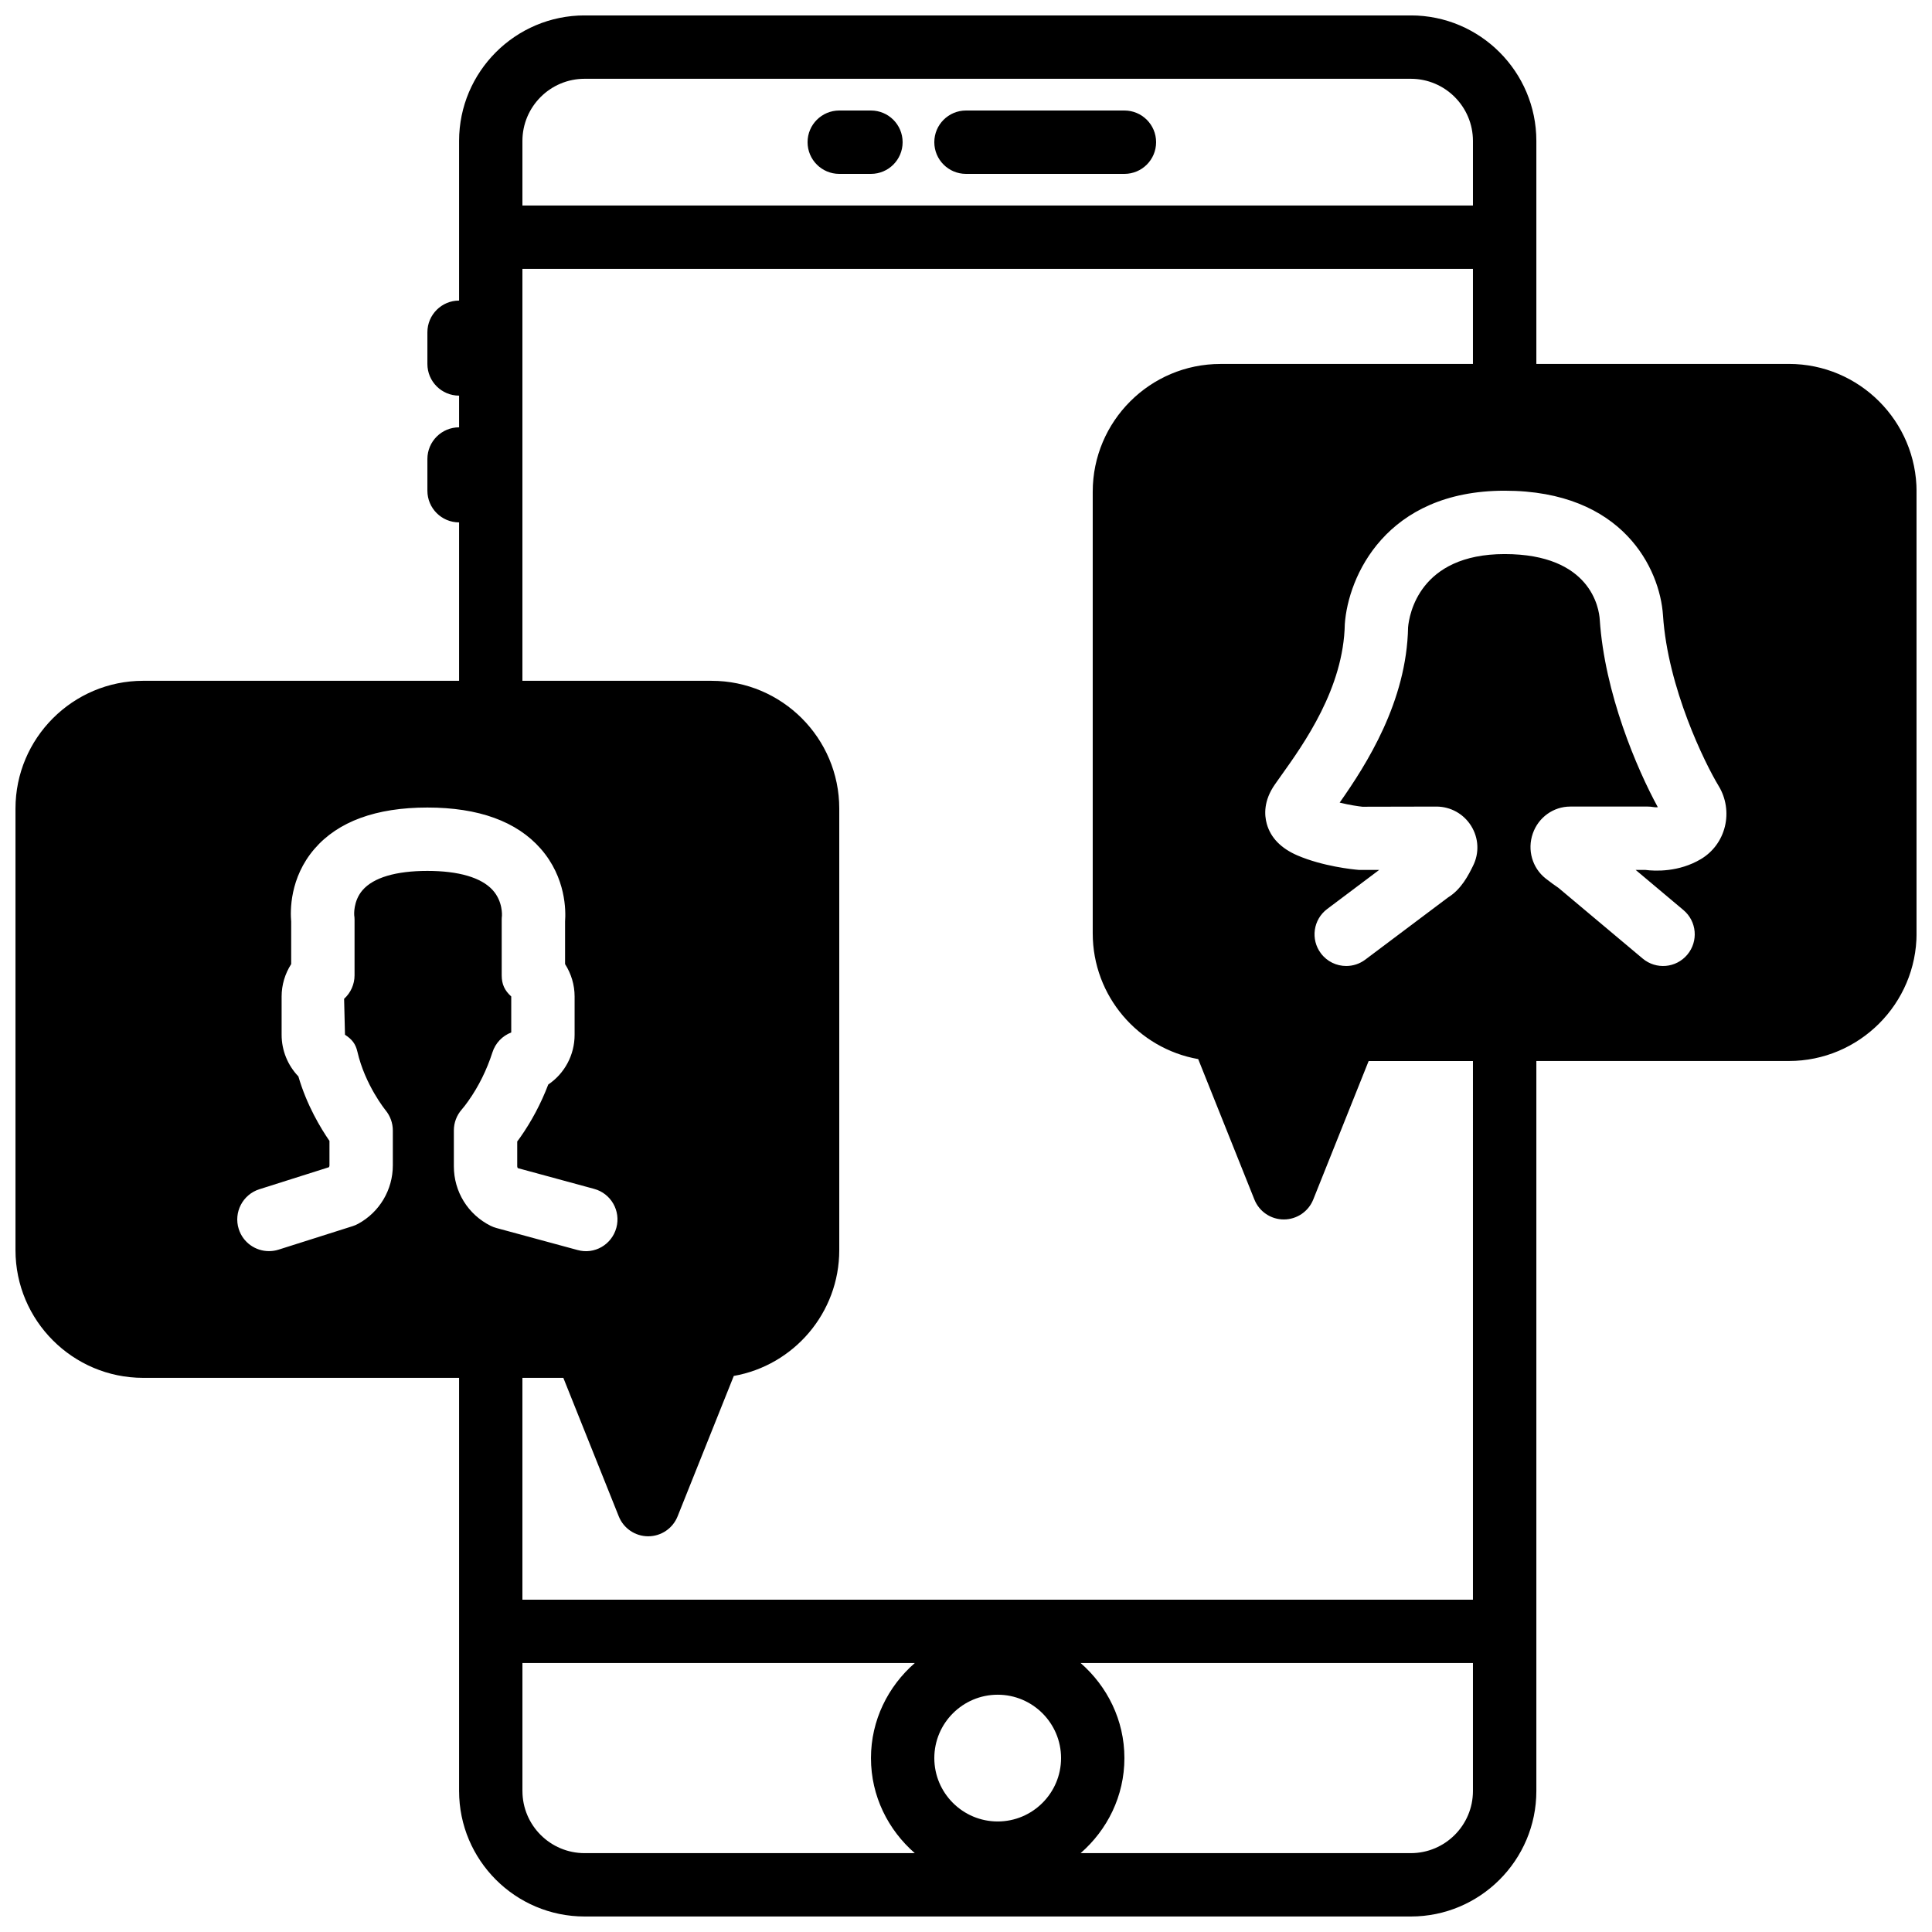<?xml version="1.0" encoding="UTF-8"?>
<!-- Uploaded to: SVG Repo, www.svgrepo.com, Generator: SVG Repo Mixer Tools -->
<svg width="800px" height="800px" version="1.1" viewBox="144 144 512 512" xmlns="http://www.w3.org/2000/svg">
 <defs>
  <clipPath id="a">
   <path d="m148.09 148.09h503.81v503.81h-503.81z"/>
  </clipPath>
 </defs>
 <path d="m400 190.08h41.984c4.633 0 8.395-3.754 8.395-8.398 0-4.641-3.762-8.395-8.395-8.395h-41.984c-4.637 0-8.398 3.754-8.398 8.395 0 4.644 3.762 8.398 8.398 8.398" fill-rule="evenodd"/>
 <path d="m366.41 190.08h8.398c4.633 0 8.395-3.754 8.395-8.398 0-4.641-3.762-8.395-8.395-8.395h-8.398c-4.633 0-8.395 3.754-8.395 8.395 0 4.644 3.762 8.398 8.395 8.398" fill-rule="evenodd"/>
 <g clip-path="url(#a)">
  <path d="m601.11 363.05c-0.898 3.641-3.148 6.699-6.34 8.613-5.863 3.5-12.176 3.207-14.688 2.879h-2.609l12.652 10.633c3.551 2.973 4.016 8.27 1.031 11.82-2.988 3.57-8.27 4.016-11.828 1.035l-22.328-18.742c-0.922-0.613-2.148-1.504-3.41-2.496-3.535-2.805-4.894-7.582-3.383-11.898 1.477-4.273 5.465-7.144 9.906-7.144h20.559c0.492 0 0.973 0.043 1.453 0.125 0.258 0.043 0.695 0.094 1.215 0.043-5.566-10.203-14.098-30.168-15.391-49.734-0.184-2.894-2.301-17.348-25.207-17.348-22.688 0-25.293 16.148-25.586 19.391-0.367 19.715-11.023 36.363-18.129 46.473 2.606 0.648 4.981 0.984 6.031 1.094l19.59-0.043c3.785 0 7.246 1.934 9.242 5.156 1.992 3.223 2.168 7.164 0.48 10.539-1.16 2.352-3.066 6.195-6.609 8.379l-21.957 16.492c-1.512 1.133-3.285 1.68-5.039 1.68-2.551 0-5.07-1.152-6.715-3.352-2.789-3.703-2.043-8.969 1.668-11.754l13.773-10.348h-5.266c-1.707-0.125-9.691-0.965-16.391-3.844-4.352-1.875-7.078-4.676-8.113-8.32-0.688-2.418-0.871-6.207 2.152-10.516l1.5-2.125c6.25-8.746 16.688-23.383 17.012-40.344 0.867-12.504 10.801-35.352 42.355-35.352 31.414 0 41.16 20.766 41.969 33.031 1.266 19.238 11.082 39.164 14.75 45.219 1.949 3.199 2.547 7.113 1.648 10.758zm-66.766 204.88h-251.9v-58.781h10.848l14.688 36.703c1.273 3.191 4.363 5.281 7.801 5.281 3.426 0 6.516-2.09 7.789-5.281l14.891-37.215c15.859-2.785 27.953-16.676 27.953-33.336v-117.02c0-18.668-15.184-33.859-33.84-33.859h-50.129v-109.16h251.9v25.191h-66.914c-18.664 0-33.848 15.188-33.848 33.855v117.03c0 16.656 12.094 30.547 27.953 33.332l14.891 37.215c1.273 3.191 4.363 5.281 7.797 5.281 3.438 0 6.527-2.09 7.801-5.281l14.68-36.699h27.641zm-16.465 67.172h-87.504c7.055-6.152 11.605-15.105 11.605-25.191 0-10.074-4.551-19.027-11.605-25.188h103.97v33.906c0 9.094-7.387 16.473-16.465 16.473zm-109.48-8.395c-9.262 0-16.797-7.535-16.797-16.797 0-9.25 7.535-16.793 16.797-16.793s16.793 7.543 16.793 16.793c0 9.262-7.531 16.797-16.793 16.797zm-125.95-8.078v-33.906h103.98c-7.055 6.16-11.613 15.113-11.613 25.188 0 10.086 4.559 19.039 11.613 25.191h-87.504c-9.086 0-16.473-7.379-16.473-16.473zm-5.492-216.17v-14.672c0-0.367 0.016-0.73 0.066-1.098-0.008 0 0.293-3.797-2.477-6.828-3.031-3.316-9.012-5.062-17.289-5.062-8.363 0-14.309 1.773-17.195 5.129-2.504 2.914-2.191 6.586-2.191 6.617 0.066 0.414 0.09 0.824 0.09 1.242v14.672c0 2.383-1.008 4.641-2.769 6.238l0.234 9.523c1.832 1.191 2.805 2.375 3.293 4.5 2.023 8.809 7.406 15.434 7.457 15.5 1.234 1.504 1.93 3.41 1.93 5.356v9.262c0 6.465-3.519 12.402-9.195 15.484-0.469 0.262-0.965 0.469-1.477 0.629l-19.617 6.223c-0.848 0.27-1.703 0.387-2.543 0.387-3.559 0-6.867-2.273-8.004-5.859-1.398-4.418 1.051-9.137 5.469-10.539l18.422-5.836c0.102-0.145 0.152-0.301 0.152-0.488v-6.488c-2.277-3.285-5.996-9.406-8.238-17.09-2.82-2.945-4.441-6.875-4.441-11.039v-10.145c0-3.059 0.898-6.031 2.535-8.582v-11.254c-0.25-2.785-0.438-11.594 6.164-19.27 6.262-7.269 16.34-10.965 29.926-10.965 13.578 0 23.688 3.676 30.043 10.922 6.75 7.703 6.652 16.57 6.449 19.246v11.32c1.629 2.551 2.527 5.523 2.527 8.582v10.145c0 5.414-2.68 10.277-6.984 13.191-1.926 5.035-4.434 9.762-7.465 14.062-0.262 0.363-0.512 0.707-0.758 1.031v6.578c0 0.176 0.059 0.352 0.16 0.484l20.219 5.5c4.469 1.211 7.113 5.828 5.894 10.297-1.207 4.473-5.793 7.168-10.301 5.902l-21.473-5.828c-0.527-0.145-1.047-0.336-1.535-0.578-6.019-3.008-9.758-9.055-9.758-15.777v-9.508c0-2.031 0.738-3.996 2.074-5.523 0.52-0.605 1.125-1.371 1.762-2.285 2.723-3.844 4.871-8.18 6.391-12.887 0.773-2.43 2.621-4.367 4.981-5.266v-9.539c-1.754-1.586-2.527-3.242-2.527-5.617zm21.965-237.58h218.96c9.078 0 16.465 7.391 16.465 16.477v17.113h-251.9v-17.113c0-9.086 7.387-16.477 16.473-16.477zm319.15 75.574h-66.922v-59.098c0-18.34-14.922-33.27-33.262-33.27h-218.96c-18.348 0-33.266 14.93-33.266 33.27v42.301c-4.637 0-8.398 3.762-8.398 8.398v8.398c0 4.641 3.762 8.395 8.398 8.395v8.398c-4.637 0-8.398 3.762-8.398 8.395v8.398c0 4.644 3.762 8.398 8.398 8.398v41.98h-83.711c-18.664 0-33.848 15.191-33.848 33.859v117.02c0 18.668 15.184 33.848 33.848 33.848h83.711v109.48c0 18.348 14.918 33.266 33.266 33.266h218.96c18.34 0 33.262-14.918 33.262-33.266v-193.45h66.922c18.656 0 33.84-15.184 33.84-33.848v-117.03c0-18.668-15.184-33.855-33.84-33.855z" fill-rule="evenodd"/>
 </g>
</svg>